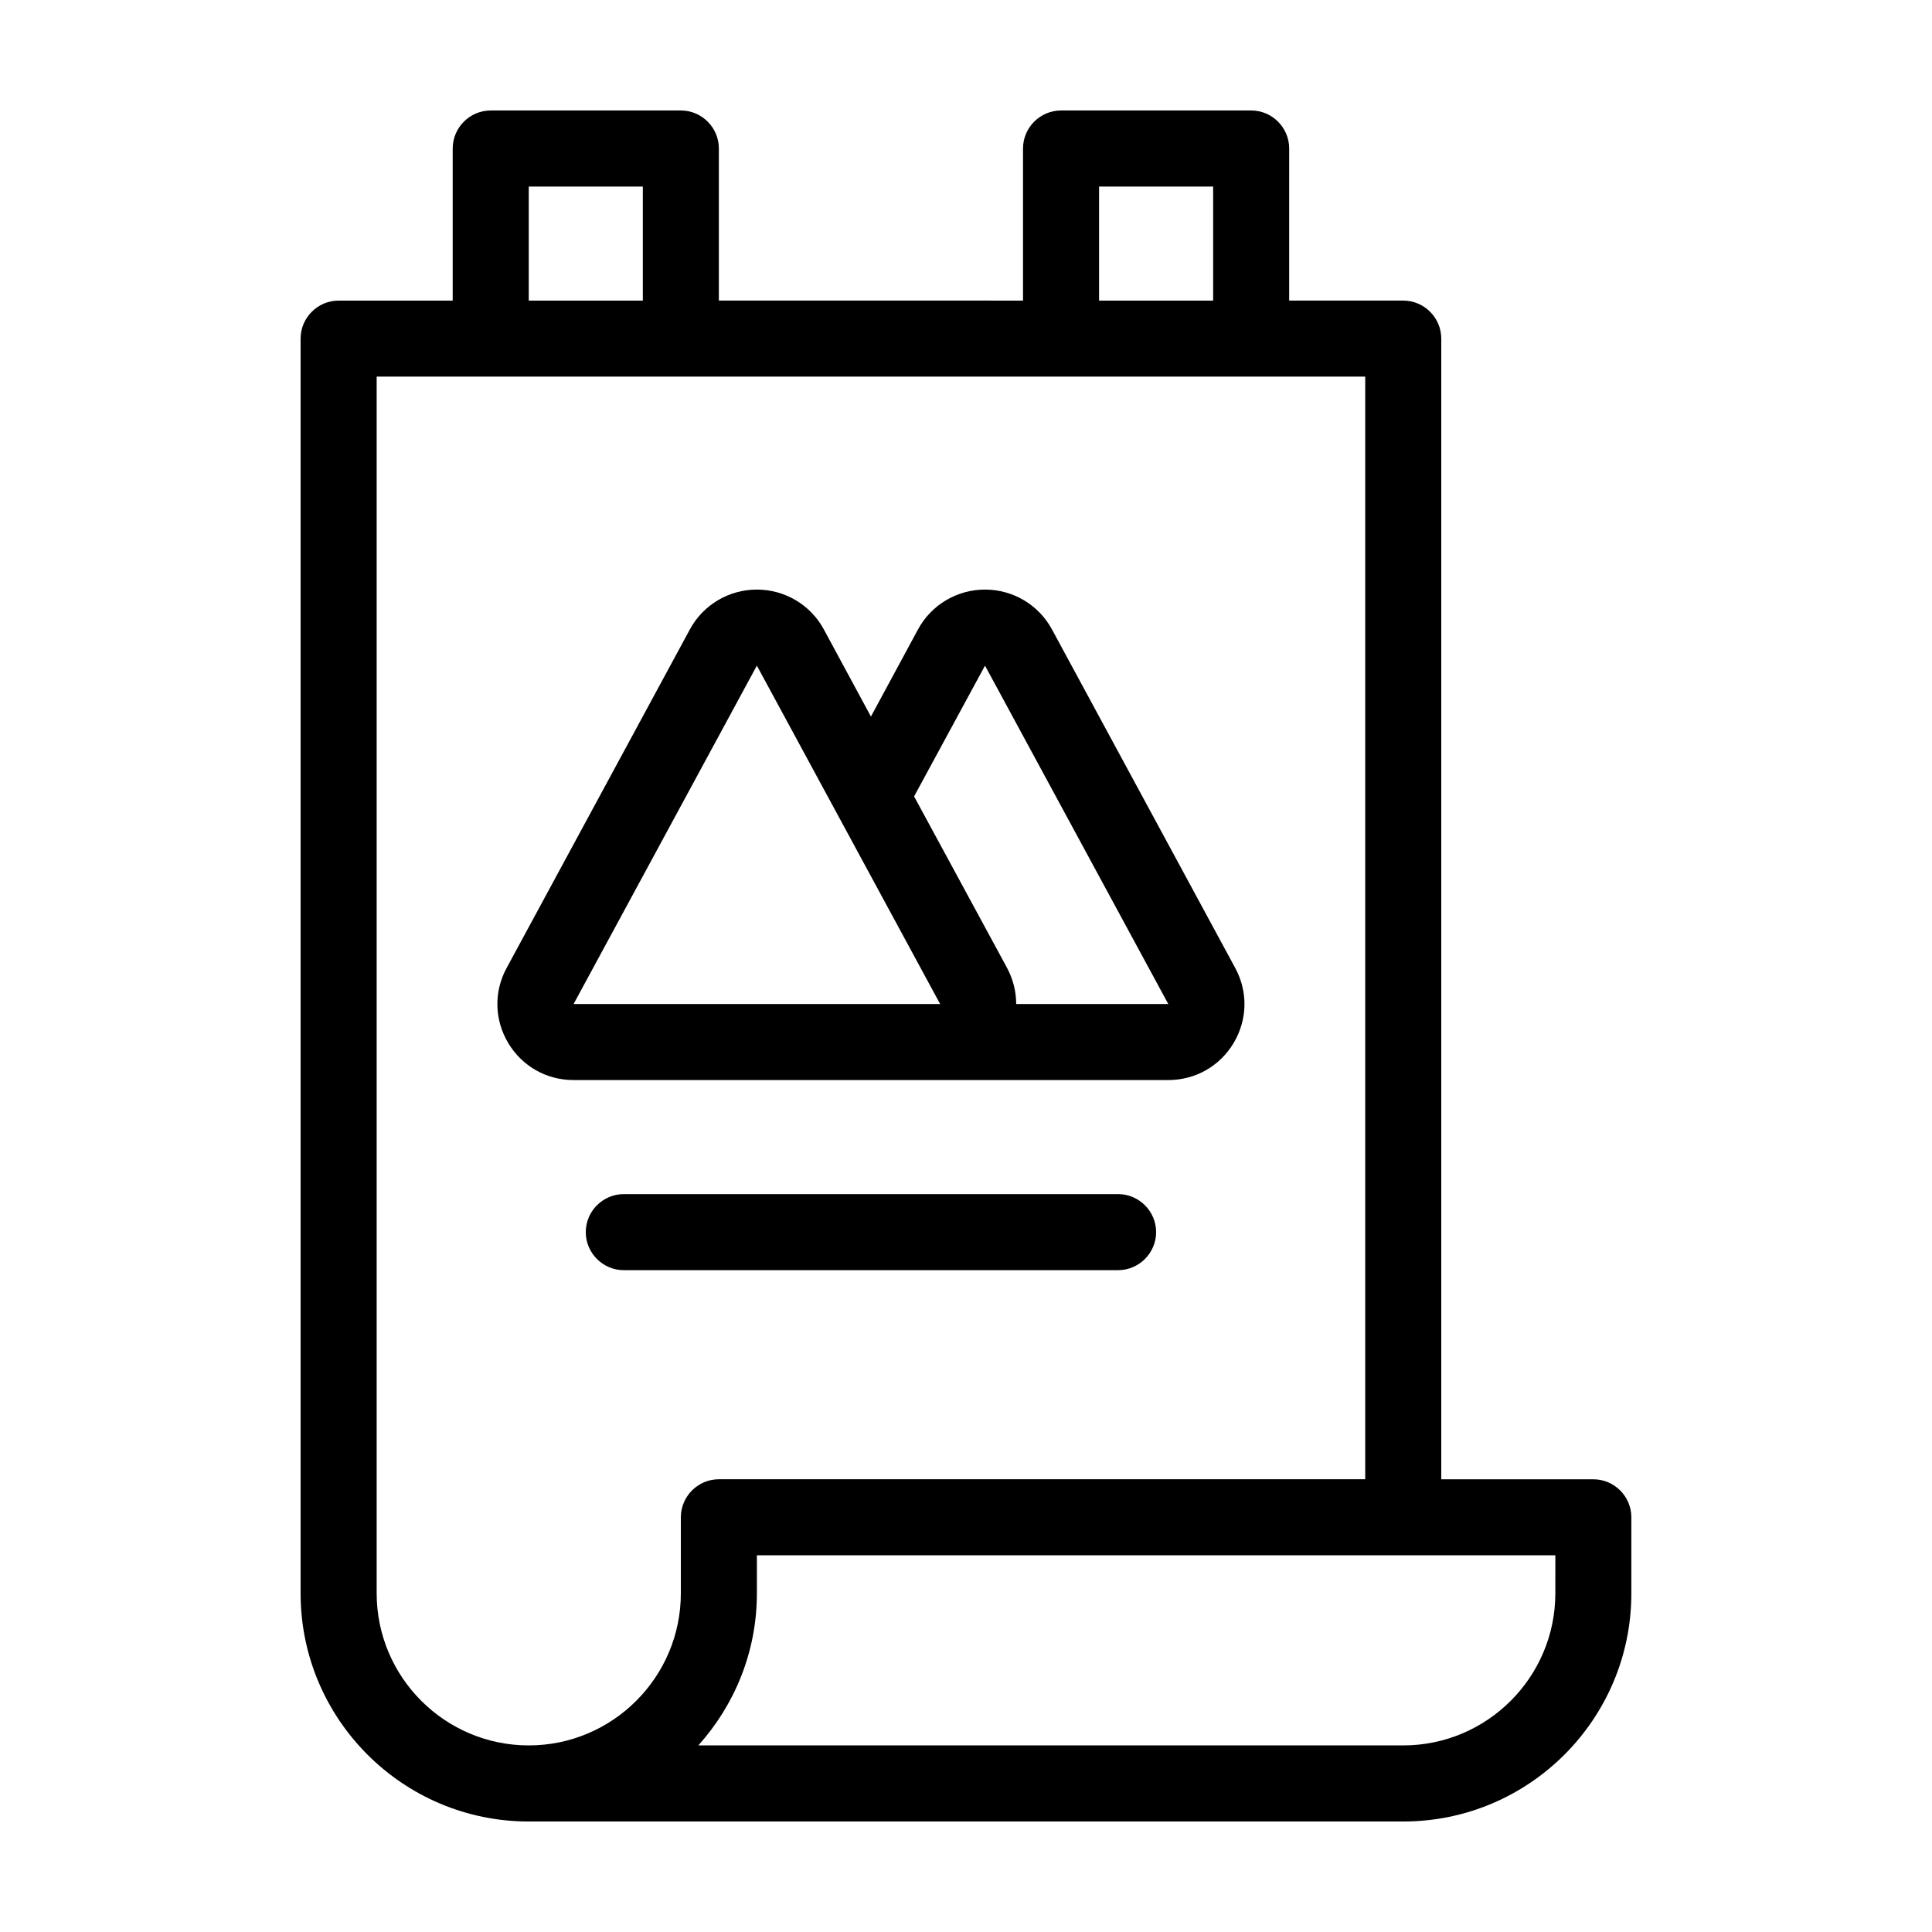 <?xml version="1.0" encoding="UTF-8"?>
<!-- Uploaded to: SVG Repo, www.svgrepo.com, Generator: SVG Repo Mixer Tools -->
<svg fill="#000000" width="800px" height="800px" version="1.1" viewBox="144 144 512 512" xmlns="http://www.w3.org/2000/svg">
 <path d="m470.93 420.4c3.68-6.195 3.828-13.602 0.402-19.902l-48.566-89.727c-3.527-6.5-10.328-10.527-17.734-10.527s-14.207 4.031-17.734 10.531l-12.492 23.121-12.496-23.125c-3.527-6.5-10.328-10.527-17.734-10.527s-14.207 4.031-17.734 10.531l-48.566 89.727c-3.426 6.297-3.273 13.703 0.402 19.902 3.68 6.144 10.125 9.824 17.332 9.824h157.59c7.207-0.004 13.656-3.68 17.332-9.828zm-174.92-10.328 48.566-89.676 48.57 89.676zm114.87-9.57-24.637-45.445 18.793-34.66 48.57 89.676h-40.305c0-3.273-0.809-6.551-2.422-9.57zm29.426 80.105h-130.99c-5.543 0-10.078-4.535-10.078-10.078s4.535-10.078 10.078-10.078h130.99c5.543 0 10.078 4.535 10.078 10.078-0.004 5.543-4.539 10.078-10.078 10.078zm125.95 55.418h-40.305v-302.29c0-5.543-4.535-10.078-10.078-10.078h-30.23l0.004-40.305c0-5.543-4.535-10.078-10.078-10.078l-50.379 0.004c-5.543 0-10.078 4.535-10.078 10.078v40.305l-80.605-0.004v-40.305c0-5.543-4.535-10.078-10.078-10.078l-50.379 0.004c-5.543 0-10.078 4.535-10.078 10.078v40.305h-30.23c-5.543 0-10.078 4.535-10.078 10.078v332.52c0 33.352 27.105 60.457 60.457 60.457h231.75c33.352 0 60.457-27.105 60.457-60.457v-20.152c0.004-5.547-4.531-10.082-10.074-10.082zm-130.99-342.59h30.23v30.23h-30.23zm-151.14 0h30.23v30.23h-30.23zm40.305 352.66v20.152c0 22.219-18.086 40.305-40.305 40.305s-40.305-18.086-40.305-40.305v-322.44h261.98v292.21h-171.29c-5.543 0-10.078 4.535-10.078 10.074zm231.75 20.152c0 22.219-18.086 40.305-40.305 40.305h-186.81c9.621-10.73 15.516-24.789 15.516-40.305v-10.078h211.6z"/>
</svg>
